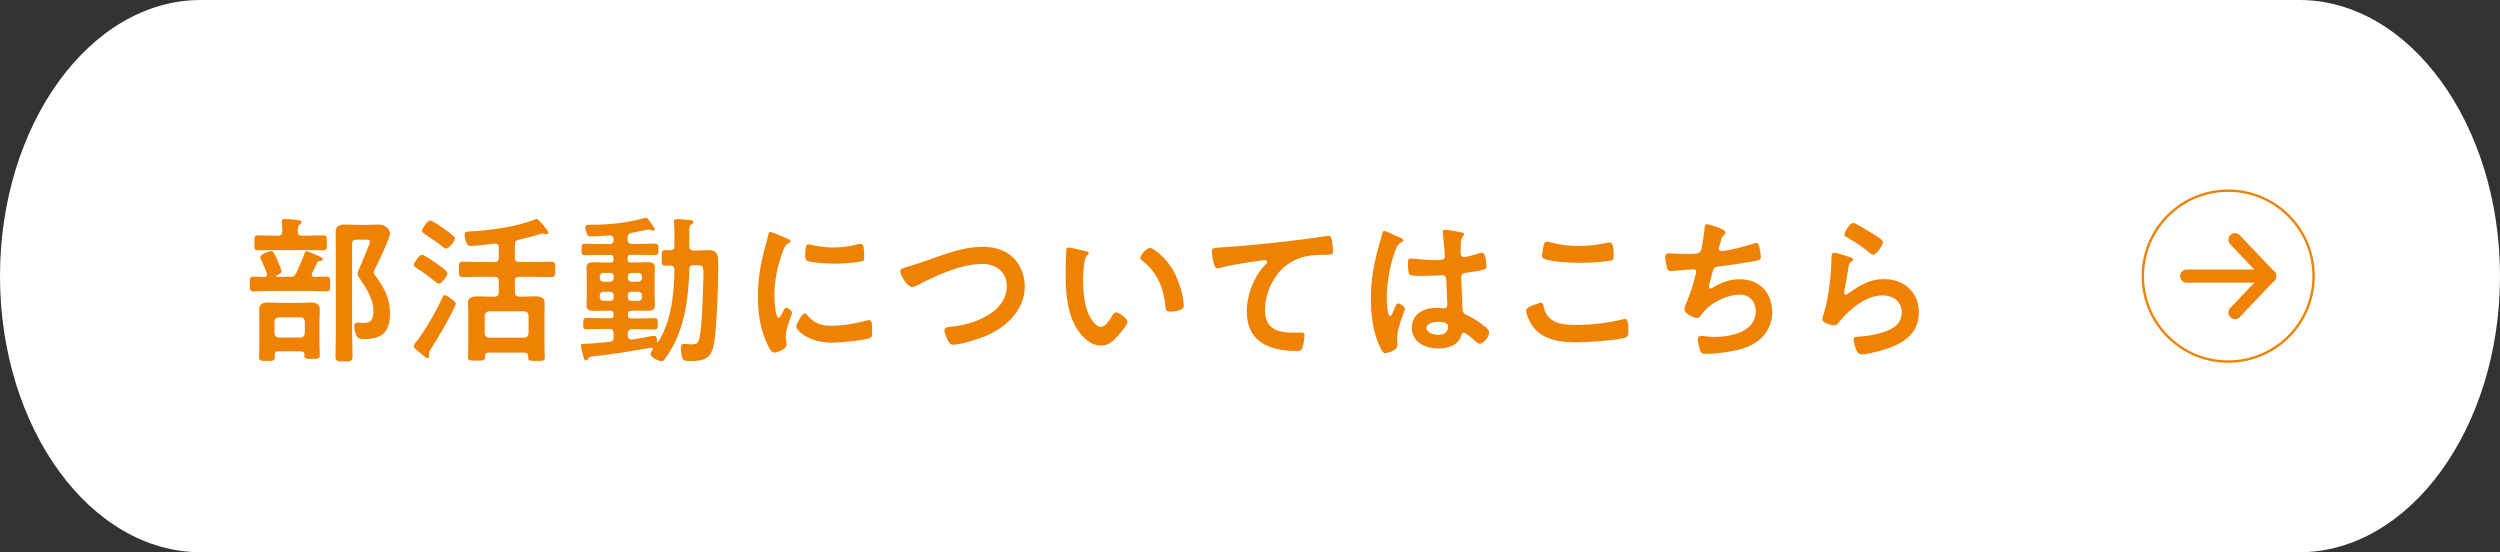 <?xml version="1.0" encoding="UTF-8"?>
<svg id="_レイヤー_2" data-name="レイヤー 2" xmlns="http://www.w3.org/2000/svg" viewBox="0 0 335 74">
  <rect x="0" y="0" width="335" height="74" fill="#333333" stroke="none"/>
  <defs>
    <style>
      .cls-1 {
        stroke-width: .32px;
      }

      .cls-1, .cls-2 {
        fill: none;
        stroke: #ef8202;
        stroke-linecap: round;
        stroke-linejoin: round;
      }

      .cls-3 {
        fill: #fff;
      }

      .cls-4 {
        fill: #ef8202;
      }

      .cls-2 {
        stroke-width: 1.76px;
      }
    </style>
  </defs>
  <g id="_レイヤー_1-2" data-name="レイヤー 1">
    <g>
      <path class="cls-3" d="M335,37c0,20.35-12.11,37-26.91,37H26.91C12.11,74,0,57.35,0,37S12.11,0,26.91,0h281.18c14.8,0,26.91,16.65,26.91,37Z"/>
      <g>
        <g>
          <line class="cls-2" x1="293.02" y1="37" x2="304.13" y2="37"/>
          <g>
            <line class="cls-2" x1="299.49" y1="32.12" x2="304.13" y2="37"/>
            <line class="cls-2" x1="299.49" y1="41.88" x2="304.13" y2="37"/>
          </g>
        </g>
        <ellipse class="cls-1" cx="298.58" cy="37" rx="11.44" ry="11.45"/>
      </g>
      <g>
        <path class="cls-4" d="M38.82,37.11c.45,0,.62-.08.85-.47.43-.92.77-1.71,1.13-2.64.04-.15.13-.34.3-.34s1.02.4,1.26.51c.47.19.87.32.87.55s-.19.23-.38.26c-.15,0-.23.04-.32.17-.25.49-.49.98-.72,1.47-.02.06-.04.13-.04.19,0,.19.15.3.32.3.55,0,1.11-.04,1.66-.04.51,0,.49.23.49,1s0,.98-.49.98c-.72,0-1.47-.06-2.19-.06h-5.41c-.72,0-1.45.06-2.19.06-.49,0-.49-.21-.49-.98s-.02-1,.49-1,1.02.04,1.53.04c.19-.02.3-.11.3-.3,0-.06-.02-.11-.02-.17-.21-.6-.47-1.17-.75-1.75-.06-.13-.15-.28-.15-.41,0-.45,1.26-.83,1.45-.83.38,0,.55.53.89,1.32.02.04.04.11.08.19.15.34.43.98.43,1.19,0,.3-.43.47-.66.55-.04.02-.06.06-.06.11,0,.06.04.08.11.08h1.72ZM40.5,31.58h.7c.7,0,1.43-.04,2.13-.04.51,0,.47.26.47,1s.02,1-.47,1c-.72,0-1.43-.04-2.13-.04h-4.51c-.7,0-1.41.04-2.11.04-.51,0-.49-.19-.49-1,0-.77-.02-1,.47-1,.72,0,1.43.04,2.13.04h.55c.4,0,.55-.15.6-.55,0-.38-.02-.79-.08-1.17v-.21c0-.26.17-.3.36-.3.4,0,1.28.06,1.68.13.23.02.62.04.62.3,0,.15-.13.23-.25.32-.28.19-.28.47-.26.94,0,.4.19.55.6.55ZM40.42,47.08h-3.13c-.36,0-.47.15-.49.47,0,.13.02.23.02.34,0,.47-.23.47-1.09.47-.7,0-1.02,0-1.02-.45,0-.49.04-.98.04-1.47v-3.66c0-.45-.02-.87-.02-1.32,0-.77.53-.92,1.21-.92.45,0,.92.04,1.38.04h2.96c.45,0,.92-.04,1.36-.04.66,0,1.21.15,1.21.92,0,.45-.04.87-.04,1.32v3.41c0,.45.04,1.15.04,1.45,0,.47-.3.45-1.06.45-.89,0-1.02,0-1-.62,0-.28-.13-.38-.38-.38ZM40.25,45.23c.36,0,.55-.21.6-.58v-1.55c-.04-.36-.23-.58-.6-.58h-2.87c-.36,0-.6.21-.6.58v1.55c0,.36.23.58.6.58h2.87ZM47.78,32.11c-.4,0-.6.17-.6.58v11.95c0,1.04.06,2.07.06,3.11,0,.68-.21.68-1.15.68-.85,0-1.13,0-1.13-.68,0-1.04.04-2.07.04-3.11v-11.65c0-.6-.02-1.21-.02-1.83,0-.87.47-1.07,1.26-1.07.55,0,1.13.04,1.7.04h1.55c.45,0,.89-.04,1.32-.04.89,0,1.45.72,1.45,1.17,0,.7-1.64,4-2.04,4.83-.04.13-.13.28-.13.41,0,.19.21.45.32.6,1.13,1.55,1.85,2.92,1.85,4.9,0,2.37-.98,3.43-3.34,3.43-.28,0-.77,0-.98-.19-.3-.28-.47-1.15-.47-1.55,0-.32.15-.45.47-.45.3,0,.58.04.87.04,1.04,0,1.23-.7,1.23-1.6,0-1.62-.96-3.05-1.83-4.34-.13-.19-.3-.41-.3-.64,0-.13.08-.38.13-.51.45-.94,1.04-2.49,1.47-3.51.04-.09.06-.21.06-.3,0-.26-.36-.26-.53-.26h-1.28Z"/>
        <path class="cls-4" d="M60.82,41.37c-.92,1.83-1.94,3.62-3.07,5.35-.11.17-.25.38-.25.6v.17c0,.06.02.13.02.19,0,.15-.06.32-.23.32-.21,0-1.15-.83-1.36-1.02-.15-.13-.49-.38-.49-.6,0-.17.17-.34.25-.47,1.19-1.43,2.75-4.22,3.53-5.92.17-.34.21-.45.38-.45.25,0,1.47.83,1.47,1.17,0,.13-.19.53-.26.66ZM58.97,35.64c.38.28.98.72.98,1,0,.34-.77,1.38-1.13,1.38-.17,0-.3-.13-.43-.23-.77-.62-1.68-1.32-2.53-1.85-.15-.11-.41-.21-.41-.43,0-.28.75-1.38,1.09-1.38s1.94,1.17,2.43,1.51ZM59.77,33.32c-.17,0-.45-.23-.57-.34-.72-.58-1.49-1.09-2.26-1.6-.23-.15-.4-.26-.4-.47,0-.19.7-1.36,1.11-1.36.32,0,1.47.83,1.77,1.04.36.25,1.02.75,1.32,1.02.11.08.21.19.21.34,0,.36-.79,1.36-1.17,1.36ZM70.29,47.25h-4.81c-.34,0-.47.13-.49.47.02.58-.06.6-1.13.6-.85,0-1.15.02-1.15-.43,0-.38.04-1.02.04-1.49v-4.58c0-.43-.04-.83-.04-1.26,0-.79.75-.85,1.34-.85.55,0,1.09.04,1.64.04h.55c.43,0,.6-.19.6-.6v-1.49c0-.4-.17-.57-.6-.57h-1.98c-.77,0-1.51.04-2.26.04-.53,0-.51-.3-.51-1.04s-.02-1.02.51-1.02c.75,0,1.49.04,2.26.04h1.98c.43,0,.6-.17.6-.6v-1.34c0-.38-.17-.53-.55-.53-.62.08-2.64.32-3.19.32-.28,0-.42-.06-.55-.32-.15-.26-.3-.89-.3-1.19,0-.4.23-.43.85-.45,2.53-.13,6.13-.6,8.45-1.55.08-.04.25-.11.36-.11.28,0,1.58,1.6,1.58,1.85,0,.13-.17.19-.28.19s-.19-.02-.28-.04c-.06-.02-.19-.06-.26-.06-.11,0-.38.11-.51.15-.85.28-1.75.49-2.62.68-.43.09-.55.28-.55.7v1.7c0,.43.17.6.6.6h2.04c.75,0,1.49-.04,2.24-.04.55,0,.53.28.53,1.02s.02,1.04-.53,1.04c-.75,0-1.49-.04-2.24-.04h-2.04c-.42,0-.6.17-.6.57v1.49c0,.41.17.55.6.6h.43c.53,0,1.09-.04,1.62-.04.6,0,1.34.06,1.34.83,0,.38-.02.79-.02,1.28v4.62c0,.53.04,1.19.04,1.49,0,.45-.28.43-1.11.43-1.06,0-1.13,0-1.11-.64,0-.32-.15-.47-.49-.47ZM70.23,45.25c.36,0,.55-.23.6-.58v-2.36c-.04-.34-.23-.6-.6-.6h-4.68c-.36.04-.55.23-.6.6v2.36c.04.36.23.58.6.58h4.68Z"/>
        <path class="cls-4" d="M84.54,41.67c-.28,0-.4.11-.4.41v.19c0,.28.13.4.4.4h1.3c.62,0,1.23-.04,1.85-.04.47,0,.45.26.45.77s0,.75-.47.75c-.62,0-1.23-.04-1.83-.04h-1.11c-.4,0-.6.19-.6.6v.25c0,.3.13.53.47.53h.09c.79-.09,1.81-.3,2.58-.45.08-.02.28-.04.4-.04.36,0,.36.47.36.72.02.08.06.13.11.13s.06-.02.08-.06c1.75-2.81,2.11-6.39,2.15-9.63,0-.41-.15-.55-.57-.58-.21,0-.45.02-.66.02-.49,0-.47-.3-.47-1.02,0-.79-.02-1.07.47-1.07.13,0,.53.02.66.02.43,0,.57-.17.57-.58v-1.49c0-.53,0-.87-.04-1.36,0-.08-.02-.28-.02-.4,0-.28.17-.34.4-.34.26,0,.92.06,1.19.08.57.04,1.02.02,1.02.34,0,.15-.15.21-.26.3-.28.15-.3.34-.3,1.11v1.79c0,.4.17.55.6.6.66,0,1.34-.06,2-.06.83,0,1.24.34,1.26,1.19.06,1.75-.06,5.45-.17,7.24-.34,5.35-.38,6.43-3.53,6.43-.92,0-1.02-.08-1.17-.72-.06-.3-.11-.64-.11-.94,0-.28.02-.64.38-.64.09,0,.23.02.32.02.15.02.43.04.58.04.62,0,.98-.02,1.15-.62.36-1.17.51-5.64.55-7.09.08-2.77.17-2.9-.87-2.9h-.38c-.41,0-.58.15-.6.55-.11,3.6-.53,7.31-2.3,10.5-.3.55-.64,1.04-1,1.55-.13.17-.21.26-.43.26-.51,0-1.49-.58-1.49-.98,0-.15.21-.38.3-.51.04-.04.04-.06.04-.13,0-.11-.08-.19-.26-.17-1.32.23-2.64.45-3.96.66-1.28.19-2.6.34-3.83.49-.38.04-.51.08-.64.32-.06.13-.13.23-.28.23-.23,0-.3-.38-.4-.72-.06-.26-.28-1-.28-1.24s.08-.28.66-.28c.49,0,2.13-.13,3.17-.25.43-.04.55-.23.55-.64v-.49c0-.41-.17-.6-.58-.6h-1.19c-.62,0-1.23.04-1.85.04-.47,0-.45-.26-.45-.75s-.02-.77.45-.77c.62,0,1.24.04,1.85.04h1.36c.3,0,.4-.13.4-.4v-.19c0-.28-.11-.41-.4-.41h-.81c-.49,0-.96.02-1.45.02-.55,0-.96-.11-.96-.75,0-.34.04-.68.04-1.04v-2.92c0-.36-.04-.7-.04-1.06,0-.62.41-.75.96-.75.47,0,.96.04,1.45.04h.81c.3,0,.4-.13.4-.4v-.21c0-.28-.11-.41-.4-.41h-1.58c-.62,0-1.23.04-1.85.04-.49,0-.45-.28-.45-.77s-.02-.77.45-.77c.62,0,1.24.04,1.85.04h1.49c.34,0,.49-.15.49-.51v-.17c0-.32-.13-.49-.47-.47-.77.04-1.81.13-2.58.13-.23,0-.4-.06-.51-.3-.08-.21-.21-.66-.21-.92,0-.32.28-.34.66-.34h.28c2.32,0,4.85-.28,7.11-.94h.08c.15,0,.36.25.77.87.34.49.4.55.4.68s-.15.19-.21.19c-.11,0-.25-.06-.34-.11-.08-.04-.19-.06-.28-.06-.11,0-1.96.4-2.26.45-.41.11-.55.26-.55.68v.21c0,.41.19.6.6.6h1.23c.62,0,1.24-.04,1.85-.04.49,0,.45.28.45.77s.02.77-.45.77c-.62,0-1.24-.04-1.85-.04h-1.43c-.28,0-.4.13-.4.41v.21c0,.28.13.4.4.4h.85c.49,0,.96-.04,1.45-.04.55,0,.96.13.96.77,0,.34-.04.68-.04,1.04v2.92c0,.36.04.7.04,1.04,0,.62-.4.75-.94.75-.49,0-.98-.02-1.47-.02h-.85ZM81.75,37.75c.3,0,.49-.21.49-.51v-.19c0-.3-.19-.49-.49-.49h-.87c-.3,0-.51.19-.51.49v.19c0,.3.21.51.51.51h.87ZM82.24,39.58c0-.3-.19-.49-.49-.49h-.87c-.3,0-.51.19-.51.49v.23c0,.32.21.51.51.51h.87c.3,0,.49-.19.49-.51v-.23ZM84.13,37.24c0,.3.21.51.51.51h.87c.3,0,.51-.21.51-.51v-.19c0-.3-.21-.49-.51-.49h-.87c-.3,0-.51.19-.51.49v.19ZM84.64,39.09c-.3,0-.51.19-.51.49v.23c0,.32.21.51.51.51h.87c.3,0,.51-.19.51-.51v-.23c0-.3-.21-.49-.51-.49h-.87Z"/>
        <path class="cls-4" d="M105.49,31.98c.17.06.43.15.43.36,0,.13-.09.15-.3.28-.36.19-.45.38-.66.92-.75,1.9-1.19,4.03-1.19,6.05,0,.4.08,2.98.58,2.98.19,0,.49-.62.57-.83.13-.28.26-.51.45-.51.21,0,.77.45.77.68,0,.19-.85,2.13-.85,3.09,0,.21.06.7.08.89.02.11.04.23.04.32,0,.53-1.21,1.04-1.66,1.04-.36,0-.62-.47-.89-1.04-1-2.02-1.3-4.3-1.3-6.54,0-2.49.43-4.67,1.09-7.05.11-.36.21-.7.28-1.07.04-.19.08-.47.32-.47.17,0,1.96.77,2.26.9ZM108.12,42.16c.92,1.13,1.81,1.49,3.24,1.49,1.6,0,3.15-.26,4.68-.68.11-.04.32-.08.45-.08.34,0,.38.51.38,1.6,0,.26.02.64-.26.79-.6.32-4.19.64-5.04.64-3.45,0-4.88-1.79-4.88-2.13,0-.3.75-1.81,1.15-1.81.13,0,.21.11.28.19ZM108.89,32.85c.87.19,1.89.32,2.79.32,1.06,0,2.19-.17,3.24-.43.11-.02.25-.06.38-.06.3,0,.38.26.43.51.04.38.08.77.08,1.15,0,.45,0,.62-.4.7-.85.17-2.68.3-3.58.3-.66,0-3.28-.13-3.72-.43-.23-.15-.21-.6-.21-.83,0-1.02.11-1.34.45-1.34.15,0,.38.06.55.11Z"/>
        <path class="cls-4" d="M123.83,35.03c2.49-.87,5.17-1.96,7.85-1.96,1.55,0,3.09.43,4.19,1.55.94.98,1.45,2.39,1.45,3.75,0,3.28-2.6,5.58-5.45,6.75-.92.36-3.19,1.07-4.15,1.07-.36,0-.51-.21-.68-.51-.17-.32-.49-1.09-.49-1.43,0-.38.45-.43.72-.45,2.98-.23,7.64-1.83,7.64-5.47,0-1.9-1.47-2.96-3.26-2.96-2.96,0-6.26,1.58-8.85,2.92-.17.08-.34.17-.55.17-.66,0-1.62-1.53-1.62-2.13,0-.28.25-.36,1.15-.64.49-.15,1.15-.34,2.04-.66Z"/>
        <path class="cls-4" d="M145.42,33.64c.17.04.47.08.47.3,0,.13-.08.17-.21.28-.3.23-.32.66-.38,1.02-.11.75-.17,1.49-.17,2.26,0,1.43.13,3.11.68,4.45.25.6.96,1.85,1.7,1.85.6,0,1.21-.94,1.47-1.41.13-.21.3-.53.57-.53.45,0,1.53.87,1.53,1.26,0,.41-.96,1.51-1.26,1.85-.62.7-1.28,1.34-2.28,1.34-1.58,0-2.81-1.43-3.51-2.73-1.06-2-1.24-4.69-1.24-6.94,0-.34.06-3.05.11-3.24.02-.17.15-.23.3-.23.28,0,1.85.4,2.21.47ZM154.08,33.22c.47,0,2.26,1.34,3.28,3.3.6,1.13,1.26,3.15,1.26,4.43,0,.4-.21.51-.58.62-.34.11-.83.19-1.19.19-.68,0-.66-.3-.7-.81-.25-2.49-1.13-4.52-3.15-6.07-.13-.08-.19-.17-.19-.32,0-.41.85-1.34,1.28-1.34Z"/>
        <path class="cls-4" d="M163.63,33.15c3.11-.19,6.22-.51,9.32-.87,1.6-.19,3.24-.4,4.83-.66.08-.02.17-.02.25-.02.32,0,.36.28.43.53.06.36.17,1.19.17,1.56,0,.47-.45.43-.94.45-1.26.02-2.34.02-3.53.45-1.66.6-2.81,1.64-3.64,3.17-.62,1.13-1.02,2.45-1.02,3.75,0,2.47,1.6,3.07,3.75,3.07.38,0,.85-.02,1.06-.02.32,0,.49.02.49.36,0,.47-.15,1.51-.38,1.9-.15.21-.38.21-.62.21-3.62,0-6.73-1.15-6.73-5.3,0-2.15.89-4.54,2.34-6.11.11-.11.38-.38.38-.51,0-.17-.19-.26-.32-.26-.17,0-1.13.15-1.36.19-1.43.19-3.34.51-4.7.87-.11.02-.21.04-.32.04-.51,0-.7-2.02-.7-2.24,0-.55.3-.49,1.23-.55Z"/>
        <path class="cls-4" d="M187.5,31.79c.17.06.55.21.55.43,0,.13-.08.17-.19.21-.49.23-.62.43-.87,1.09-.72,1.79-1.17,4.54-1.17,6.48,0,.34.06,2.36.47,2.36.15,0,.25-.28.47-.77.11-.23.32-.94.58-.94.23,0,.92.43.92.68,0,.3-1.04,2.64-1.04,3.88,0,.34.04.68.04,1.02,0,.83-1.51,1.09-1.62,1.09-.36,0-.53-.41-.68-.7-.96-2.04-1.26-4.3-1.26-6.56,0-2.07.26-3.96.75-5.96.23-.94.53-1.85.77-2.79.02-.15.08-.36.28-.36.15,0,.81.3,1.36.55.28.13.53.26.66.3ZM195.97,31.17c.11.02.21.06.21.19,0,.19-.13.23-.23.43-.13.21-.23.58-.23,1.51v.6c0,.3.13.55.45.55.36,0,1.75-.41,2.13-.53.08-.02.23-.06.32-.06.43,0,.57,1.47.57,1.79,0,.41-.15.55-2.66.89-.47.06-.72.15-.72.68,0,.43.15,3.69.17,4.24.04.55.26.6.72.83.85.43,1.58.89,2.3,1.49.26.21.55.45.55.81,0,.49-.75,1.47-1.23,1.47-.23,0-.43-.17-.6-.32-.23-.23-1.3-1.17-1.57-1.17-.21,0-.28.17-.32.34-.38,1.36-1.81,1.79-3.09,1.79-1.7,0-3.55-.81-3.55-2.77s1.68-2.68,3.34-2.68c.28,0,.55.02.83.06h.15c.3,0,.43-.17.43-.45,0-.53-.11-2.56-.13-3.17-.02-.21.02-.81-.51-.81-.17,0-1.68.09-2.53.09h-.28c-.53,0-1.43-.02-1.62-.17-.19-.13-.21-1.34-.21-1.62s.02-.53.34-.53c.25,0,2.15.21,3.26.21h.34c.51,0,1-.04,1-.51s-.17-2.51-.26-3.05c0-.06-.02-.15-.02-.21,0-.19.08-.3.3-.3.36,0,1.94.28,2.36.38ZM192.68,43.12c-.49,0-1.53.17-1.53.83s1.02.92,1.55.92c.81,0,1.34-.3,1.34-1.17,0-.55-.96-.58-1.36-.58Z"/>
        <path class="cls-4" d="M206.44,40.56c.28,0,.34.19.38.4.45,2.26,2.26,2.58,4.26,2.58s4.36-.23,6.34-.75c.08-.02.23-.06.32-.06.32,0,.47.36.47,1.75,0,.41-.11.66-.51.79-1.13.34-5.11.6-6.39.6-2.21,0-4.6-.28-5.98-2.21-.32-.47-.83-1.49-.83-2.07,0-.53,1.92-1.02,1.94-1.02ZM206.8,33.13c.06-.36.11-.75.51-.75.17,0,.45.08.62.13,1.17.32,2.38.45,3.62.45,1.3,0,2.58-.15,3.85-.43.06-.02.19-.04.28-.04.53,0,.55.96.55,1.83,0,.51-.11.55-.6.64-1.17.17-2.66.26-3.85.26s-3.81-.11-4.85-.53c-.19-.08-.3-.21-.3-.45,0-.26.11-.81.17-1.11Z"/>
        <path class="cls-4" d="M231.22,31.17c0,.15-.08.23-.19.32-.3.26-.34.47-.45.87-.04.13-.06.26-.13.43-.04.15-.13.38-.13.53,0,.17.13.32.36.32.77,0,3.3-.66,4.11-.94.15-.06.4-.15.57-.15.28,0,.32.3.4.6.08.34.19.96.19,1.32,0,.34-.23.4-.77.51-1.15.21-3.66.6-4.85.72-.7.08-.72.23-.98,1.24-.06.3-.17.68-.3,1.15-.04.11-.06.28-.06.38,0,.13.06.19.21.19.08,0,.17-.04.23-.09,1.28-.72,2.23-1.15,3.72-1.15,2.62,0,4.32,1.79,4.32,4.41s-1.83,4.32-4.3,4.98c-1.3.34-3.09.6-4.45.6-.7,0-.81-.11-.94-.55-.11-.32-.28-1.09-.28-1.41,0-.28.19-.45.45-.45.28,0,.92.15,1.72.15,2.21,0,5.6-.64,5.6-3.45,0-1.26-.83-2.22-2.11-2.22-1.85,0-4.07,1.17-5.15,2.66-.15.19-.34.47-.6.47-.49,0-1.7-.6-1.7-1.19,0-.28.19-.68.3-.94.55-1.26.83-2.24,1.17-3.54.04-.15.11-.38.11-.53,0-.21-.15-.32-.34-.32-.13,0-.32.02-.45.02-.49.02-2.15.21-2.58.21-.32,0-.47-.13-.55-.43-.11-.3-.23-1.11-.23-1.41,0-.55.34-.53.45-.53.3,0,1.55.08,2.41.08,1.51,0,1.75-.06,1.94-.51.15-.38.4-2.22.45-2.71.04-.3.02-.77.36-.77.21,0,2.45.62,2.45,1.09Z"/>
        <path class="cls-4" d="M247.95,34.47c.15.06.38.13.38.3,0,.13-.11.19-.19.23-.34.21-.36.4-.45.83-.17.98-.3,1.98-.51,2.96-.02.13-.06.32-.06.45s.06.25.21.25c.11,0,.19-.06.28-.13,1.58-1.11,2.85-1.96,4.88-1.96,2.62,0,4.64,1.75,4.64,4.43,0,3.02-2.26,4.3-4.83,5.07-.66.19-2.11.58-2.77.58-.47,0-.6-.19-.79-.6-.15-.32-.36-1.02-.36-1.38,0-.34.26-.36.53-.38.92-.04,1.94-.19,2.83-.43,1.51-.38,3.09-1.04,3.09-2.85,0-1.47-1.19-2.26-2.55-2.26-2.24,0-4.49,1.87-5.83,3.56-.17.21-.34.45-.64.45-.19,0-1.62-.21-1.62-.83,0-.21.15-.53.21-.75.19-.68.36-1.38.49-2.09.28-1.53.45-3.09.51-4.64,0-.17.02-.32.02-.47,0-.62.02-.94.36-.94.32,0,1.81.47,2.17.6ZM248.34,29.87c.32,0,2.04,1.11,2.43,1.34.32.19,1.55.87,1.55,1.24,0,.38-.87,1.68-1.32,1.68-.23,0-.51-.3-.68-.43-.81-.68-1.77-1.3-2.68-1.81-.21-.13-.49-.23-.49-.47,0-.28.68-1.55,1.19-1.55Z"/>
      </g>
    </g>
  </g>
</svg>